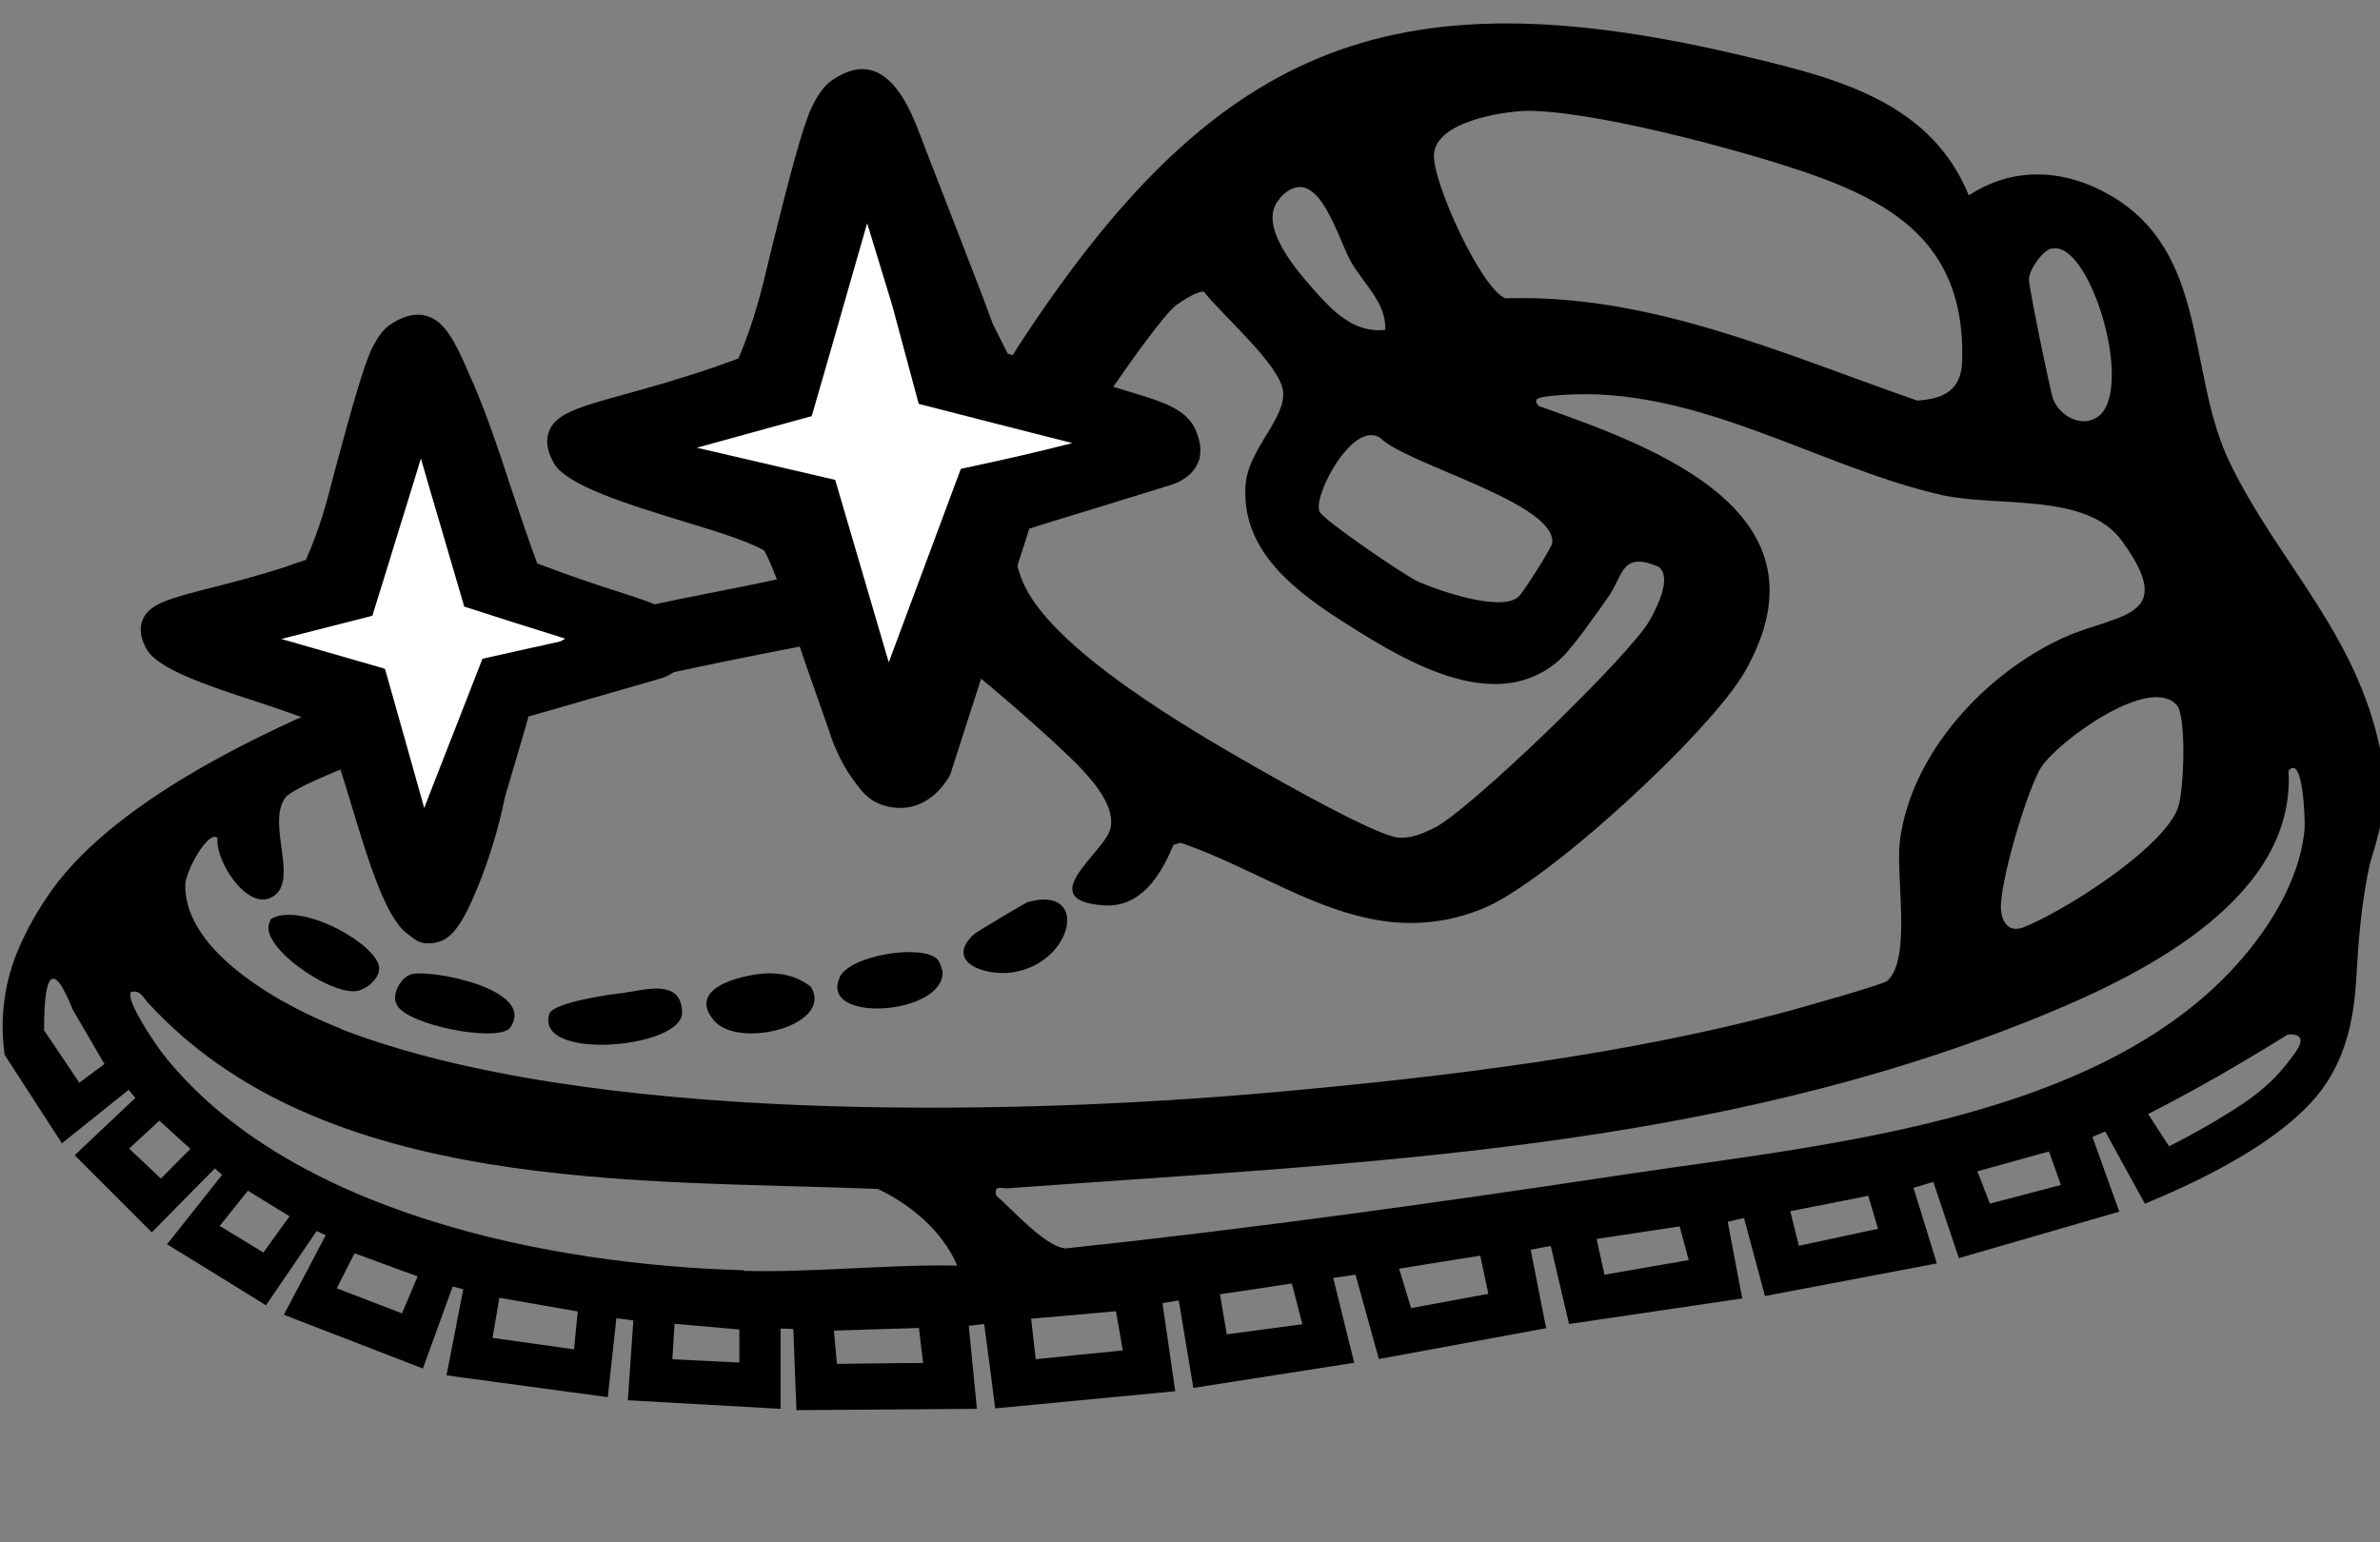 <?xml version="1.0" encoding="UTF-8"?>
<svg id="Layer_1" xmlns="http://www.w3.org/2000/svg" version="1.1" viewBox="0 0 1080 700">
  <rect x="0" y="0" width="1080" height="700" fill="#808080" stroke="none"/>
  <!-- Generator: Adobe Illustrator 29.3.0, SVG Export Plug-In . SVG Version: 2.1.0 Build 146)  -->
  <defs>
    <style>
      .st0 {
        fill: none;
      }

      .st1 {
        fill: #fff;
      }
    </style>
  </defs>
  <path class="st0" d="M398.5,539.5c-108.9-4.3-252.2,2.6-331.5-84.9-2.1-2.4-3.2-5.4-7.3-4.5-3,3.2,11.4,24.3,14.4,28.1,57.1,72.6,176,96,263.6,98.2,32.7.9,64.7-2.8,97.1-2.4-6.7-15.5-21.1-27.5-36.1-34.8h0l-.2.2h0Z"/>
  <path class="st0" d="M57.7,516.8c6.4,7.1,13.1,14.4,19.6,21.7,4.3-4.5,8.8-9,13.1-13.5l-20.2-20.2c-4.1,4.1-8.4,7.9-12.5,12h0Z"/>
  <path class="st0" d="M224.9,603.6c12.9,1.9,25.8,3.9,38.7,5.8.6-4.7,1.1-9.5,1.7-14.2-12.5-2.1-24.9-4.5-37.4-6.7-.9,4.9-1.9,10.1-2.8,15h-.2Z"/>
  <path class="st0" d="M19.9,467.6c6.4,9.2,13.1,18.7,19.6,27.9,4.3-2.6,8.6-4.9,12.9-7.5-6.4-10.1-13.1-20-19.6-29.9-4.3,3.2-8.6,6.4-12.9,9.5Z"/>
  <path class="st0" d="M376.3,604l3.4,15c14.4,0,28.6,0,42.8-.4-.9-5.2-1.9-10.3-2.8-15.5l-43.2.9h-.2,0Z"/>
  <path class="st0" d="M303.1,600.8l.9,14.2c11.8.6,23.6,1.3,35.2,1.7,0-4.9,0-9.9-.4-14.6-12-.4-23.8-.9-35.9-1.3h.2,0Z"/>
  <path class="st0" d="M148.4,579.1c12.5,4.7,24.9,9.5,37.4,14.2.9-4.9,1.9-9.7,2.8-14.6-11.4-3.9-22.8-7.7-34.2-11.6-2.1,4.1-4.1,7.9-6.2,12h.2Z"/>
  <path class="st0" d="M953,188.3c15-14.2-4.9-79.7-21.9-75.4-4.1,1.1-9.9,9.9-10.1,14,0,2.8,9.7,50.9,11,54.4,3.2,8.4,14.2,13.5,21.3,7.1h-.3Z"/>
  <path class="st0" d="M926.3,347.9c-6.2,9.7-20,55.6-18.3,65.7,1.1,6,4.3,9.5,10.3,7.1,18-7.1,63.6-35.9,70-54.4,2.6-7.5,3.9-41-.6-46.4-12.2-14.2-53.9,16.1-61.4,27.9h0Z"/>
  <path class="st0" d="M683.1,135.4c65.7-2.1,126.1,25.4,186.9,46.4,12.2-.9,20-4.9,20.4-18,1.7-60.6-41.2-76.9-91.3-92-26.6-8.2-79.1-21.9-105.9-21.5-11.2,0-41.9,4.7-42.5,19.8-.6,12.5,21.3,60.8,32.4,65.3h0Z"/>
  <path class="st0" d="M570.3,348.1c11.6,6.7,53.7,30.7,64.2,31.8,6,.6,11.4-1.7,16.5-4.3,15.5-7.3,89.2-78.6,97.8-94.1,3-5.6,10.5-19.6,4.1-24.5-17.4-7.3-15.9,4.3-23,14-5.2,7.1-15.9,22.6-21.3,27.7-28.4,26-69.2,1.9-95.8-14.8-22.8-14.4-49.6-32.9-47.3-63.8,1.3-16.5,18.9-30.7,17-43-1.7-12-27.7-34.2-35.9-44.9-2.8-.4-10.3,4.1-12.7,6.2-11,8.8-59.7,82.7-67.5,98.2-5.4,10.5-6.9,14.4-2.4,26,11.8,30.9,77.1,68.3,106.3,85.3h-.2v.2h.2Z"/>
  <path class="st0" d="M628.6,149.6c.9-12.2-10.1-21.1-15.7-31.2-6.4-12-15.5-46.2-32.2-28.6-10.5,11.4,6.7,31.6,15,41.2,8.6,9.7,18.5,20.2,32.7,18.5h.2Z"/>
  <path class="st0" d="M598.7,231.9c1.3,3.7,39.1,29.4,45.1,32,9.7,4.3,37,13.5,45.1,6.9,1.9-1.5,15.3-22.8,15.5-24.7,1.9-18.3-66-35.7-78-47.7-12.2-8.4-30.7,25.6-27.7,33.3h0v.2h0Z"/>
  <path class="st0" d="M814.4,458.1c6-1.7,40.8-11.4,42.5-13.1,11-10.1,3.7-47,5.6-63.2,4.9-40.2,39.1-76.7,75-92.8,24.3-11,51.1-8.4,25.8-43.6-15.9-21.9-56.5-15-81.6-20.8-58.2-13.1-116-52.9-179.8-44.7-3,.4-6.2,1.1-3.2,4.3,53.7,18.9,134.5,48.6,93.5,120.5-15.7,27.7-89.6,95.8-119,107.6-52,21.1-90.9-14.2-137.1-29.9l-3.2.9c-5.6,13.7-14.8,28.6-31.6,27.5-32.4-2.1-.4-23.6,2.8-34.2,3-9.7-7.1-21.5-13.3-28.1-12.9-13.5-48.3-43.8-63.6-55.2-6.2-4.5-11.8-7.7-19.8-8.6-80.4,15.9-163.9,30.3-240.6,59.7-7.1,2.6-33.7,13.1-37,17.6-8.8,12.5,7.7,39.3-6.9,45.5-11.2,4.9-24.9-17-23.8-27.3-4.3-3.9-14.4,15.5-14.6,21.1-.9,31.4,46,56.1,70.7,65.5,111.3,43,302.7,39.5,422.4,28.8,77.3-6.9,162.4-17,237-37.6h-.2,0ZM162.6,449.7c-12,2.6-46.8-21.3-39.5-32,12.2-8.6,44.3,8.6,49,19.6,2.4,5.6-4.3,11.6-9.2,12.7h0l-.2-.2h-.1ZM231.1,466.9c-7.1,6-45.3-1.7-50.7-10.3-3.4-4.7,1.1-12,5.6-14.2,7.3-3.2,59.1,6.4,45.1,24.5h0ZM249.4,460.3c1.7-5.2,27.7-8.8,34.2-9.5,7.9-.9,26-3,26,9.2s-67,22.1-60.2.4h0v-.2h0ZM324.1,463.3c-12.7-14.6,11.4-20.6,22.8-21.5,7.9-.4,14.8,1.1,21.3,6,10.7,17.4-32.4,28.6-43.8,15.5h-.3ZM381.1,443.5c4.7-10.1,37.2-15,44.3-8.2,1.3,1.3,1.7,3.7,2.4,5.4,1.5,20-56.3,24.1-46.6,2.8h0ZM459.5,441.3c-12.7,1.9-31.2-4.7-17.4-17.4,1.3-1.3,23.2-14.4,24.5-14.6,28.1-7.7,20.4,27.9-7.3,32h.2,0Z"/>
  <path class="st0" d="M629.6,576.7c2.1,4.9,4.1,9.7,6.2,14.6,14.2-2.6,28.4-4.9,42.3-7.5-1.3-4.7-2.6-9.5-3.7-14.2-15,2.4-29.9,4.7-44.9,7.1h.1Z"/>
  <path class="st0" d="M720.1,565.5c1.5,4.5,2.8,9,4.3,13.5,15-2.8,30.3-5.8,45.3-8.8-2.1-4.1-4.1-8.4-6.2-12.5-14.4,2.6-28.8,5.2-43.4,7.7h0Z"/>
  <path class="st0" d="M549.3,588.3c1.7,5.2,3.7,10.5,5.4,15.7,12.2-2.4,24.7-4.7,37-7.1-1.7-4.9-3.7-9.7-5.4-14.6-12.2,1.9-24.7,3.9-37,5.8h0v.2h0Z"/>
  <path class="st0" d="M805.8,551.3c2.1,4.3,4.1,8.6,6.2,12.9,14.6-3.2,29.4-6.4,44-9.5-1.5-4.3-2.8-8.6-4.1-12.9-15.5,3.2-30.7,6.4-46.2,9.5h0Z"/>
  <path class="st0" d="M465.3,601.6c1.5,5.2,3.2,10.3,4.7,15.3,15-2.1,30.1-4.1,45.1-6.2-.9-5.2-1.7-10.3-2.6-15.5-15.7,2.1-31.6,4.1-47.5,6.2h0l.2.2h0Z"/>
  <path class="st0" d="M895.2,532.7c1.7,4.9,3.4,9.7,4.9,14.6,12.2-3.2,24.7-6.4,37-9.5-1.9-4.9-3.9-10.1-5.8-15-12,3.4-24.1,6.7-36.1,10.1h0v-.2h0Z"/>
  <path class="st0" d="M1038.5,350c3.2,57.1-63.8,91.1-109.1,110-151.7,62.7-310.7,67.7-472,79.5-3.2,0-6.2-1.7-5.4,3.2,7.3,6.4,22.1,23.4,31.6,24.1,84.6-8.8,169.1-20.8,253.3-33.5,94.3-14.2,230.1-25.4,289.8-110,9.7-13.5,17.8-30.5,19.1-47.3,0-3-.4-33.7-7.3-25.8h0v-.2h0Z"/>
  <path class="st0" d="M972.5,506.9c2.8,4.3,5.8,8.6,8.8,12.9,14.6-8.8,29.4-17.6,44-26.4-2.8-3.7-5.6-7.3-8.4-11-14.8,8.2-29.6,16.3-44.5,24.5h0Z"/>
  <path d="M1081.4,347.2c-9.2-57.4-46.8-90.2-69.6-137.3-19.8-41.2-9-95.6-54.8-121.6-20.4-11.6-43.4-12.9-63.6.4-17-41.9-58.7-52.9-98.8-62.5-159.8-38.7-240.4-8.4-329.8,126.8-14.8,22.3-27.5,49.4-42.8,70.5-32.3,44.6-72.6,34.5-183.7,64.9,0,0-157.8,43.2-211.8,111.6-7.9,10-13.7,21.4-13.7,21.4-3.4,6.7-8.1,16.1-10.3,29.2-1.1,6.4-2.1,16.2-.4,28.1l26,40.2c10.1-8.1,20.2-16.2,30.3-24.3,1,1.2,2,2.4,3,3.7-9.2,8.7-18.3,17.3-27.5,26l35,35c9.5-9.7,19-19.3,28.6-29,1.1,1,2.2,1.9,3.3,2.9l-25,31.5c15,9.2,30,18.5,44.9,27.7,7.7-11.2,15.3-22.5,23-33.7,1.4.6,2.8,1.3,4.1,1.9-6.3,12-12.6,24.1-19,36.1,21,8.1,42.1,16.3,63.1,24.4,4.5-12.4,9-24.8,13.5-37.2,1.6.4,3.2.8,4.8,1.2-2.5,13-5,26-7.6,39.1,24.4,3.3,48.8,6.6,73.2,9.9,1.3-11.9,2.6-23.9,3.9-35.8,2.6.3,5.2.6,7.7,1l-2.5,36.2c23.1,1.3,46.2,2.6,69.3,3.9v-36.4c1.9,0,3.9,0,5.8.2.5,12.3.9,24.5,1.4,36.8,27.3-.2,54.6-.4,81.9-.6-1.2-12.6-2.5-25.2-3.7-37.7l7-.8c1.7,12.8,3.4,25.5,5,38.3,27.2-2.6,54.5-5.2,81.7-7.8-1.9-13.3-3.9-26.6-5.8-40,2.5-.4,4.9-.8,7.4-1.2,2.2,13.2,4.4,26.5,6.6,39.7,24.3-3.8,48.6-7.6,73-11.4-3.2-12.8-6.3-25.7-9.5-38.5,3.4-.5,6.7-1,10.1-1.5,3.5,12.8,7.1,25.5,10.6,38.3,25.3-4.7,50.6-9.3,75.9-14-2.3-11.9-4.7-23.7-7-35.6,3-.6,6.1-1.2,9.1-1.7,2.8,11.8,5.5,23.6,8.3,35.4,26.2-3.9,52.4-7.7,78.6-11.6-2.2-11.6-4.4-23.2-6.6-34.8,2.5-.6,4.9-1.2,7.4-1.7,3.2,11.8,6.3,23.6,9.5,35.4l78-14.8c-3.5-11.4-7.1-22.9-10.6-34.3,3-.9,6-1.8,9-2.7,3.9,11.5,7.7,23.1,11.6,34.6,24.3-7,48.5-14.1,72.8-21.1l-12.2-33.9c1.9-.8,3.9-1.7,5.8-2.5l18,32.8c45.9-18.9,66-35.7,75.3-45.8.6-.7,1.4-1.5,2.3-2.6,17-20.2,17.8-44.7,18.7-59.7,1.2-20.7,3.3-34.3,5.4-44.3,1.4-6.6,5.6-15.9,6.5-29.7.5-7,0-12.8-.3-16.7l.2-.3h0ZM987.8,320c4.5,5.4,3.2,38.9.6,46.4-6.4,18.5-52,47.3-70,54.4-6,2.4-9.5-1.1-10.3-7.1-1.7-10.1,12-56.3,18.3-65.7,7.7-11.6,49.2-42.1,61.4-27.9h0ZM931.1,112.9c16.8-4.3,37,61.2,21.9,75.4-6.9,6.4-18,1.3-21.3-7.1-1.3-3.4-11.2-51.6-11-54.4,0-4.3,6.2-13.1,10.1-14h.3ZM693.2,50.3c26.6,0,79.1,13.5,105.9,21.5,50.1,15,93,31.6,91.3,92-.4,13.3-8.2,17.2-20.4,18-60.8-21.1-121.2-48.6-186.9-46.4-11.2-4.7-33.1-52.9-32.4-65.3.9-15,31.4-19.6,42.5-19.8h0ZM704.4,246.3c0,1.9-13.5,23.2-15.5,24.7-8.2,6.7-35.7-2.8-45.1-6.9-6-2.6-43.8-28.4-45.1-32-2.8-7.7,15.5-41.7,27.7-33.3,12,12,79.9,29.4,78,47.7h0v-.2h0ZM580.7,89.9c16.8-17.8,25.6,16.5,32.2,28.6,5.6,10.1,16.3,18.9,15.7,31.2-14.2,1.7-24.1-8.8-32.7-18.5-8.4-9.5-25.8-29.9-15-41.2h-.2ZM466.1,236.8c7.7-15.5,56.5-89.4,67.5-98.2,2.6-1.9,9.9-6.7,12.7-6.2,8.2,10.5,34.2,32.9,35.9,44.9,1.7,12.5-15.9,26.4-17,43-2.1,30.9,24.5,49.4,47.3,63.8,26.6,16.8,67.5,41,95.8,14.8,5.6-5.2,16.3-20.6,21.3-27.7,7.1-9.7,5.8-21.3,23-14,6.4,4.9-.9,18.9-4.1,24.5-8.6,15.5-82.3,86.8-97.8,94.1-5.2,2.6-10.5,4.9-16.5,4.3-10.5-1.3-52.4-25.1-64.2-31.8-29.4-16.8-94.5-54.4-106.3-85.3-4.5-11.6-3-15.5,2.4-26h.2v-.2h-.2ZM36,491.4c-5.3-7.9-10.7-15.9-16-23.8,0-15.2,1.3-23,3.9-23.4,2.2-.4,5.2,4.3,9.2,14.2l14.3,24.5-11.4,8.5h0ZM73.1,535c-4.8-4.6-9.6-9.1-14.5-13.7,4.6-4.2,9.1-8.5,13.7-12.7,4.7,4.3,9.4,8.6,14.1,12.8-4.5,4.5-8.9,9-13.4,13.5h.1ZM119.6,568.5c-6.6-4-13.2-8.1-19.9-12.1,4.3-5.3,8.5-10.7,12.8-16,6.3,3.9,12.6,7.8,18.9,11.6-4,5.5-7.9,11-11.9,16.5h.1ZM182.5,596.1c-9.9-3.8-19.8-7.6-29.7-11.4,2.7-5.3,5.4-10.6,8.1-15.9l28.6,10.5-7.1,16.8h0ZM260.5,612.4c-12.3-1.7-24.6-3.5-37-5.2,1-6.1,2.1-12.1,3.1-18.2,11.9,2.1,23.7,4.1,35.6,6.2-.6,5.7-1.2,11.5-1.7,17.2ZM305.1,616.8l1-16c9.8.9,19.6,1.7,29.4,2.6v15l-30.5-1.5h.1ZM379.8,619c-.5-5-.9-10.1-1.4-15.1,12.9-.4,25.8-.8,38.6-1.2.6,5.3,1.3,10.6,1.9,15.9-13.1,0-26.1.3-39.2.4h.1ZM337.5,576.5c-87.7-2.4-206.5-25.8-263.6-98.2-3-3.9-17.4-24.7-14.4-28.1,4.1-.9,5.2,2.1,7.3,4.5,79.3,87.2,222.6,80.6,331.5,84.9,15,7.1,29.4,19.1,36.1,34.8-32.4-.6-64.5,3.2-97.1,2.4h0l.2-.2h0ZM154.8,466.9c-24.7-9.5-71.5-34.2-70.7-65.5,0-5.6,10.3-24.9,14.6-21.1-1.1,10.3,12.9,32,23.8,27.3,14.4-6.2-1.9-33.1,6.9-45.5,3.2-4.5,29.9-14.8,37-17.6,76.7-29.4,160.3-43.8,240.6-59.7,7.9.6,13.5,3.9,19.8,8.6,15.3,11.2,50.7,41.7,63.6,55.2,6.4,6.7,16.3,18.5,13.3,28.1-3.2,10.5-35,32-2.8,34.2,16.8,1.1,25.8-13.5,31.6-27.5l3.2-.9c46.2,15.7,85.1,50.9,137.1,29.9,29.2-11.8,103.1-79.9,119-107.6,41-72-39.7-101.6-93.5-120.5-3-3.2,0-3.9,3.2-4.3,64-8.2,121.6,31.6,179.8,44.7,25.4,5.6,65.7-1.3,81.6,20.8,25.6,35.2-1.5,32.9-25.8,43.6-35.9,16.1-70,52.6-75,92.8-1.9,16.1,5.4,53.1-5.6,63.2-1.7,1.7-36.5,11.4-42.5,13.1-74.8,20.6-159.6,30.7-237,37.6-119.7,10.7-311.1,14.2-422.4-28.8h.2,0ZM470,616.9c-.7-6.1-1.4-12.3-2.1-18.4,12.8-1.1,25.6-2.2,38.5-3.4,1,5.9,2.1,11.9,3.1,17.8-13.2,1.3-26.3,2.6-39.5,4h0ZM556.7,605.7c-1-6.1-2.1-12.2-3.1-18.3,10.9-1.6,21.7-3.2,32.6-4.9l4.8,18.5c-11.4,1.5-22.9,3.1-34.3,4.6h0ZM640.3,593.6c-1.8-5.9-3.6-11.9-5.4-17.8,12.3-2,24.6-4,36.8-5.9,1.2,5.8,2.5,11.5,3.7,17.3-11.7,2.2-23.4,4.3-35.1,6.5h0ZM728.1,578.6c-1.2-5.4-2.4-10.8-3.6-16.3,12.6-1.9,25.1-3.8,37.7-5.7,1.4,5.1,2.7,10.2,4.1,15.3l-38.1,6.6h-.1ZM816.3,565.4c-1.3-5.2-2.6-10.5-3.9-15.7,11.8-2.3,23.6-4.6,35.4-7,1.5,5,2.9,10,4.4,15l-35.9,7.7ZM903,546.3c-1.9-4.9-3.8-9.8-5.7-14.7,10.8-3,21.7-6,32.5-9l5.4,15.2c-10.8,2.8-21.5,5.7-32.3,8.5h0ZM984.3,520.3c-3.2-4.9-6.3-9.8-9.5-14.7,13.7-7,27.8-14.7,42.1-23.2,7.3-4.3,14.4-8.6,21.3-12.9,2-.1,4.5,0,5.4,1.5,1.5,2.4-2.1,7-5.7,11.6-2.3,2.9-5.7,6.9-10.6,11.1-5.2,4.5-11.2,8.6-21.9,15-5.4,3.2-12.5,7.2-21.2,11.6h0ZM1045.8,375.8c-1.3,16.8-9.5,33.7-19.1,47.3-59.7,84.9-195.5,95.8-289.8,110-84.2,12.7-168.6,24.5-253.3,33.5-9.2-.6-24.1-17.6-31.6-24.1-.9-4.9,2.1-3,5.4-3.2,161.6-11.8,320.5-16.8,472-79.5,45.1-18.7,112.4-52.9,109.1-110,6.7-7.9,7.5,22.8,7.3,25.8h0v.2h0Z"/>
  <path d="M283.5,450.6c-6.4.6-32.4,4.3-34.2,9.5-6.9,21.7,60.2,15.7,60.2-.4s-17.8-10.1-26-9.2h0v.2h0Z"/>
  <path d="M122.8,417.7c-7.3,10.7,27.5,34.6,39.5,32,4.9-1.1,11.8-7.1,9.2-12.7-4.7-11-36.7-27.9-49-19.6h0l.2.2h.1Z"/>
  <path d="M186,442.4c-4.5,1.9-8.8,9.5-5.6,14.2,5.4,8.6,43.6,16.3,50.7,10.3,14-18-37.8-27.7-45.1-24.5h0Z"/>
  <path d="M466.6,409.3c-1.3.4-23.2,13.5-24.5,14.6-13.7,12.5,4.5,19.3,17.4,17.4,27.5-4.1,35.2-39.5,7.3-32h-.2,0Z"/>
  <path d="M346.9,441.8c-11.4.9-35.4,6.9-22.8,21.5,11.4,13.1,54.6,1.9,43.8-15.5-6.4-4.9-13.3-6.4-21.3-6h.3Z"/>
  <path d="M381.1,443.5c-9.9,21.3,48.1,17.2,46.6-2.8-.6-1.7-1.1-4.1-2.4-5.4-6.9-6.9-39.5-1.9-44.3,8.2h0Z"/>
  <path d="M1655.7,45.5"/>
  <path d="M1600.4-134.3"/>
  <path class="st0" d="M1518.6,697.2c.2.2.4.5.6.7-.2-.2-.4-.4-.6-.7Z"/>
  <g>
    <path class="st1" d="M180.8,182c10.4,26.2,20.9,52.3,31.3,78.5,17,8.5,34,17,50.9,25.4-14.4,8.7-28.7,17.3-43.1,26-13,28.3-25.9,56.6-38.9,85-9.1-26.8-18.2-53.6-27.3-80.3-22.1-8.7-44.3-17.5-66.4-26.2,20.5-9.6,41.1-19.1,61.6-28.7,10.6-26.6,21.3-53.1,31.9-79.7h0Z"/>
    <path class="st0" d="M199.4,274.6l-1-.3-.2-.9c-3.5-12-7.1-24.1-10.6-36.2-3-10-5.9-20.1-8.8-30.1-3.2,10.8-6.6,21.4-9.9,32.1-4,12.7-7.9,25.5-11.8,38.2l-.3,1-1.3.4c-13.2,3.4-26.6,6.8-40,10.2,6.5,1.8,13,3.8,19.5,5.6,8.8,2.6,17.6,5,26.4,7.6l1,.3.4,1.1c5.8,20.3,11.7,41.4,17.5,62.1,3.9-10.2,8-20.4,11.9-30.5,4.7-12,9.4-24.1,14.1-36.1l.3-1,1-.3c7.4-1.7,14.9-3.3,22.3-4.9h.2c5.1-1.2,10.3-2.3,15.6-3.5l-5-1.6c-13.5-4.2-27.5-8.7-41.3-13.1h0Z"/>
    <path d="M310.7,286.3v-.4c-3.9-8.8-13-11.8-28.1-16.7-1.6-.5-3.2-1.1-5-1.6-7.3-2.4-19-6.2-33.8-11.9-4.2-11.1-8-22.8-11.8-34-5.8-17.7-11.9-36.2-19.7-53.3-.4-.9-.9-2-1.3-3-4.2-9.1-8.8-19.5-17.3-22-4.6-1.4-9.9-.3-15.7,3.3-4.3,2.5-6.9,7-9.1,11.2-3.9,7.8-9.7,29-15.3,49.6l-.8,3c-.6,2-1.1,4.1-1.7,6.3-2.6,10.2-5.8,22.7-12.3,37.3-1.1.4-2.7.9-4.5,1.5-1,.3-2.2.7-3.3,1.2-14.4,4.7-26.2,7.7-35.7,10.1-18.3,4.7-28.4,7.2-30.9,15.3-1.5,4.9.5,9.5,2.1,12.4,4.9,9,28,16.7,50.1,23.9,12.7,4.2,24.8,8.2,30.7,11.7,3.7,7.1,7.7,20.4,12,34.6,7.6,25.2,15.5,51.3,25.3,58.8l.7.5c3.5,2.8,5.5,4.3,9.9,4s1.6,0,2.5-.3c6.8-1.2,11.8-7.6,18.6-24,5.6-13.5,9.9-27.7,12.9-42.3,1.9-6.2,3.6-12.4,5.5-18.6,1.7-5.9,3.5-11.7,5.1-17.7,9.7-2.8,19.5-5.6,29.2-8.4,10.1-2.9,20.2-5.8,30.2-8.7,2.7-.7,9.3-3.2,11.9-9.7l1.1-2.9h-.3c.5-4.2-.9-7.8-1.5-9.3h.3ZM242.3,293.8h-.2c-7.4,1.7-14.9,3.3-22.3,5l-1,.3-.3,1c-4.7,12-9.4,24.1-14.1,36.1-3.9,10.1-8,20.3-11.9,30.5-5.8-20.7-11.7-41.7-17.5-62.1l-.4-1.1-1-.3c-8.8-2.6-17.6-5-26.4-7.6-6.5-1.8-13-3.8-19.5-5.6,13.4-3.4,26.8-6.8,40-10.2l1.3-.4.3-1c4-12.7,7.9-25.5,11.8-38.2,3.3-10.7,6.7-21.4,9.9-32.1,2.9,10,5.8,20.1,8.8,30.1,3.5,12.1,7.1,24.2,10.6,36.2l.2.9,1,.3c13.7,4.4,27.7,8.9,41.3,13.1l5,1.6c-5.2,1.2-10.4,2.3-15.6,3.5h0ZM185.6,419.4c.2.2.4.4.7.6-.2-.2-.4-.4-.7-.6Z"/>
  </g>
  <g>
    <g>
      <path d="M542.8,195.6l-.2-.4c-4.3-9.7-14.9-12.9-32.4-18.1-1.9-.6-3.8-1.2-6-1.8-3.7-1.2-7.7-2.3-11.7-3.6-11.7-3.7-23.5-7.5-35.2-11.2-2.3-4.5-4.5-9-6.8-13.5-1.5-4-2.9-7.9-4.4-11.9-6.8-17.8-13.3-34.3-19.5-50.4-3.3-8.4-6.4-16.5-9.5-24.6-3.3-8.4-10-25.7-22.6-28.4-4.9-1.1-10.3.4-16.3,4.3-4.6,2.8-7.6,8.1-9.9,12.8-4.3,9.1-10.7,34.1-16.7,58.2l-.9,3.6c-.6,2.3-1.2,4.8-1.8,7.4-2.9,12.1-6.4,27.3-13.8,44.7-1.4.6-3.5,1.2-5.8,2.1-1.2.5-2.5.9-3.9,1.4-16.7,5.8-30.5,9.6-41.7,12.7-20.9,5.8-32.5,8.9-34.9,17.9-1.5,5.4.8,10.3,2.6,13.5,5.8,10.1,33.8,18.7,58.6,26.3,15.4,4.7,29.8,9.1,36.8,13.3,4.6,8.3,9.7,24.1,15.2,40.8,4.4,13.4,9.3,26.7,13.9,40h0c1.6,5.3,5,14.4,10.7,22.4,3.8,5.3,6.5,9.1,11.9,11.5,5.8,2.6,11.2,2.1,13,1.9,12.3-1.7,18.6-12.8,19.7-14.9l35.9-111.7c9.6-3,19.2-6,28.9-8.9,11.6-3.6,23.3-7.2,35-10.8,3-.9,10.3-3.7,12.9-10.9l.6-1.4h-.2c1.3-5.4-.8-10.2-1.5-12.1v-.2Z"/>
      <path d="M431.4,351.2v.5-.5Z"/>
    </g>
    <g>
      <path class="st0" d="M391.1,33.1c.8,0,1.6,0,2.4.2-.3-.1.6-.2-2.4-.2Z"/>
      <path class="st1" d="M416.9,183.3l-12-44.6-11.4-37.4c-3.9,13.8-8,27.7-11.9,41.5-4.3,15.2-8.7,30.3-13.1,45.5,0,0-.2.6-.2.7h-.5c-17.2,4.7-34.4,9.5-51.6,14.2,20.9,4.9,41.9,9.7,62.8,14.6,8.1,27.6,16.2,55.2,24.3,82.8,10.9-29.3,21.8-58.5,32.7-87.8,9.1-1.9,18.2-4,27.6-6.1,7.8-1.8,15.5-3.7,23-5.6-23.2-5.9-46.5-11.8-69.7-17.8h0Z"/>
    </g>
  </g>
</svg>